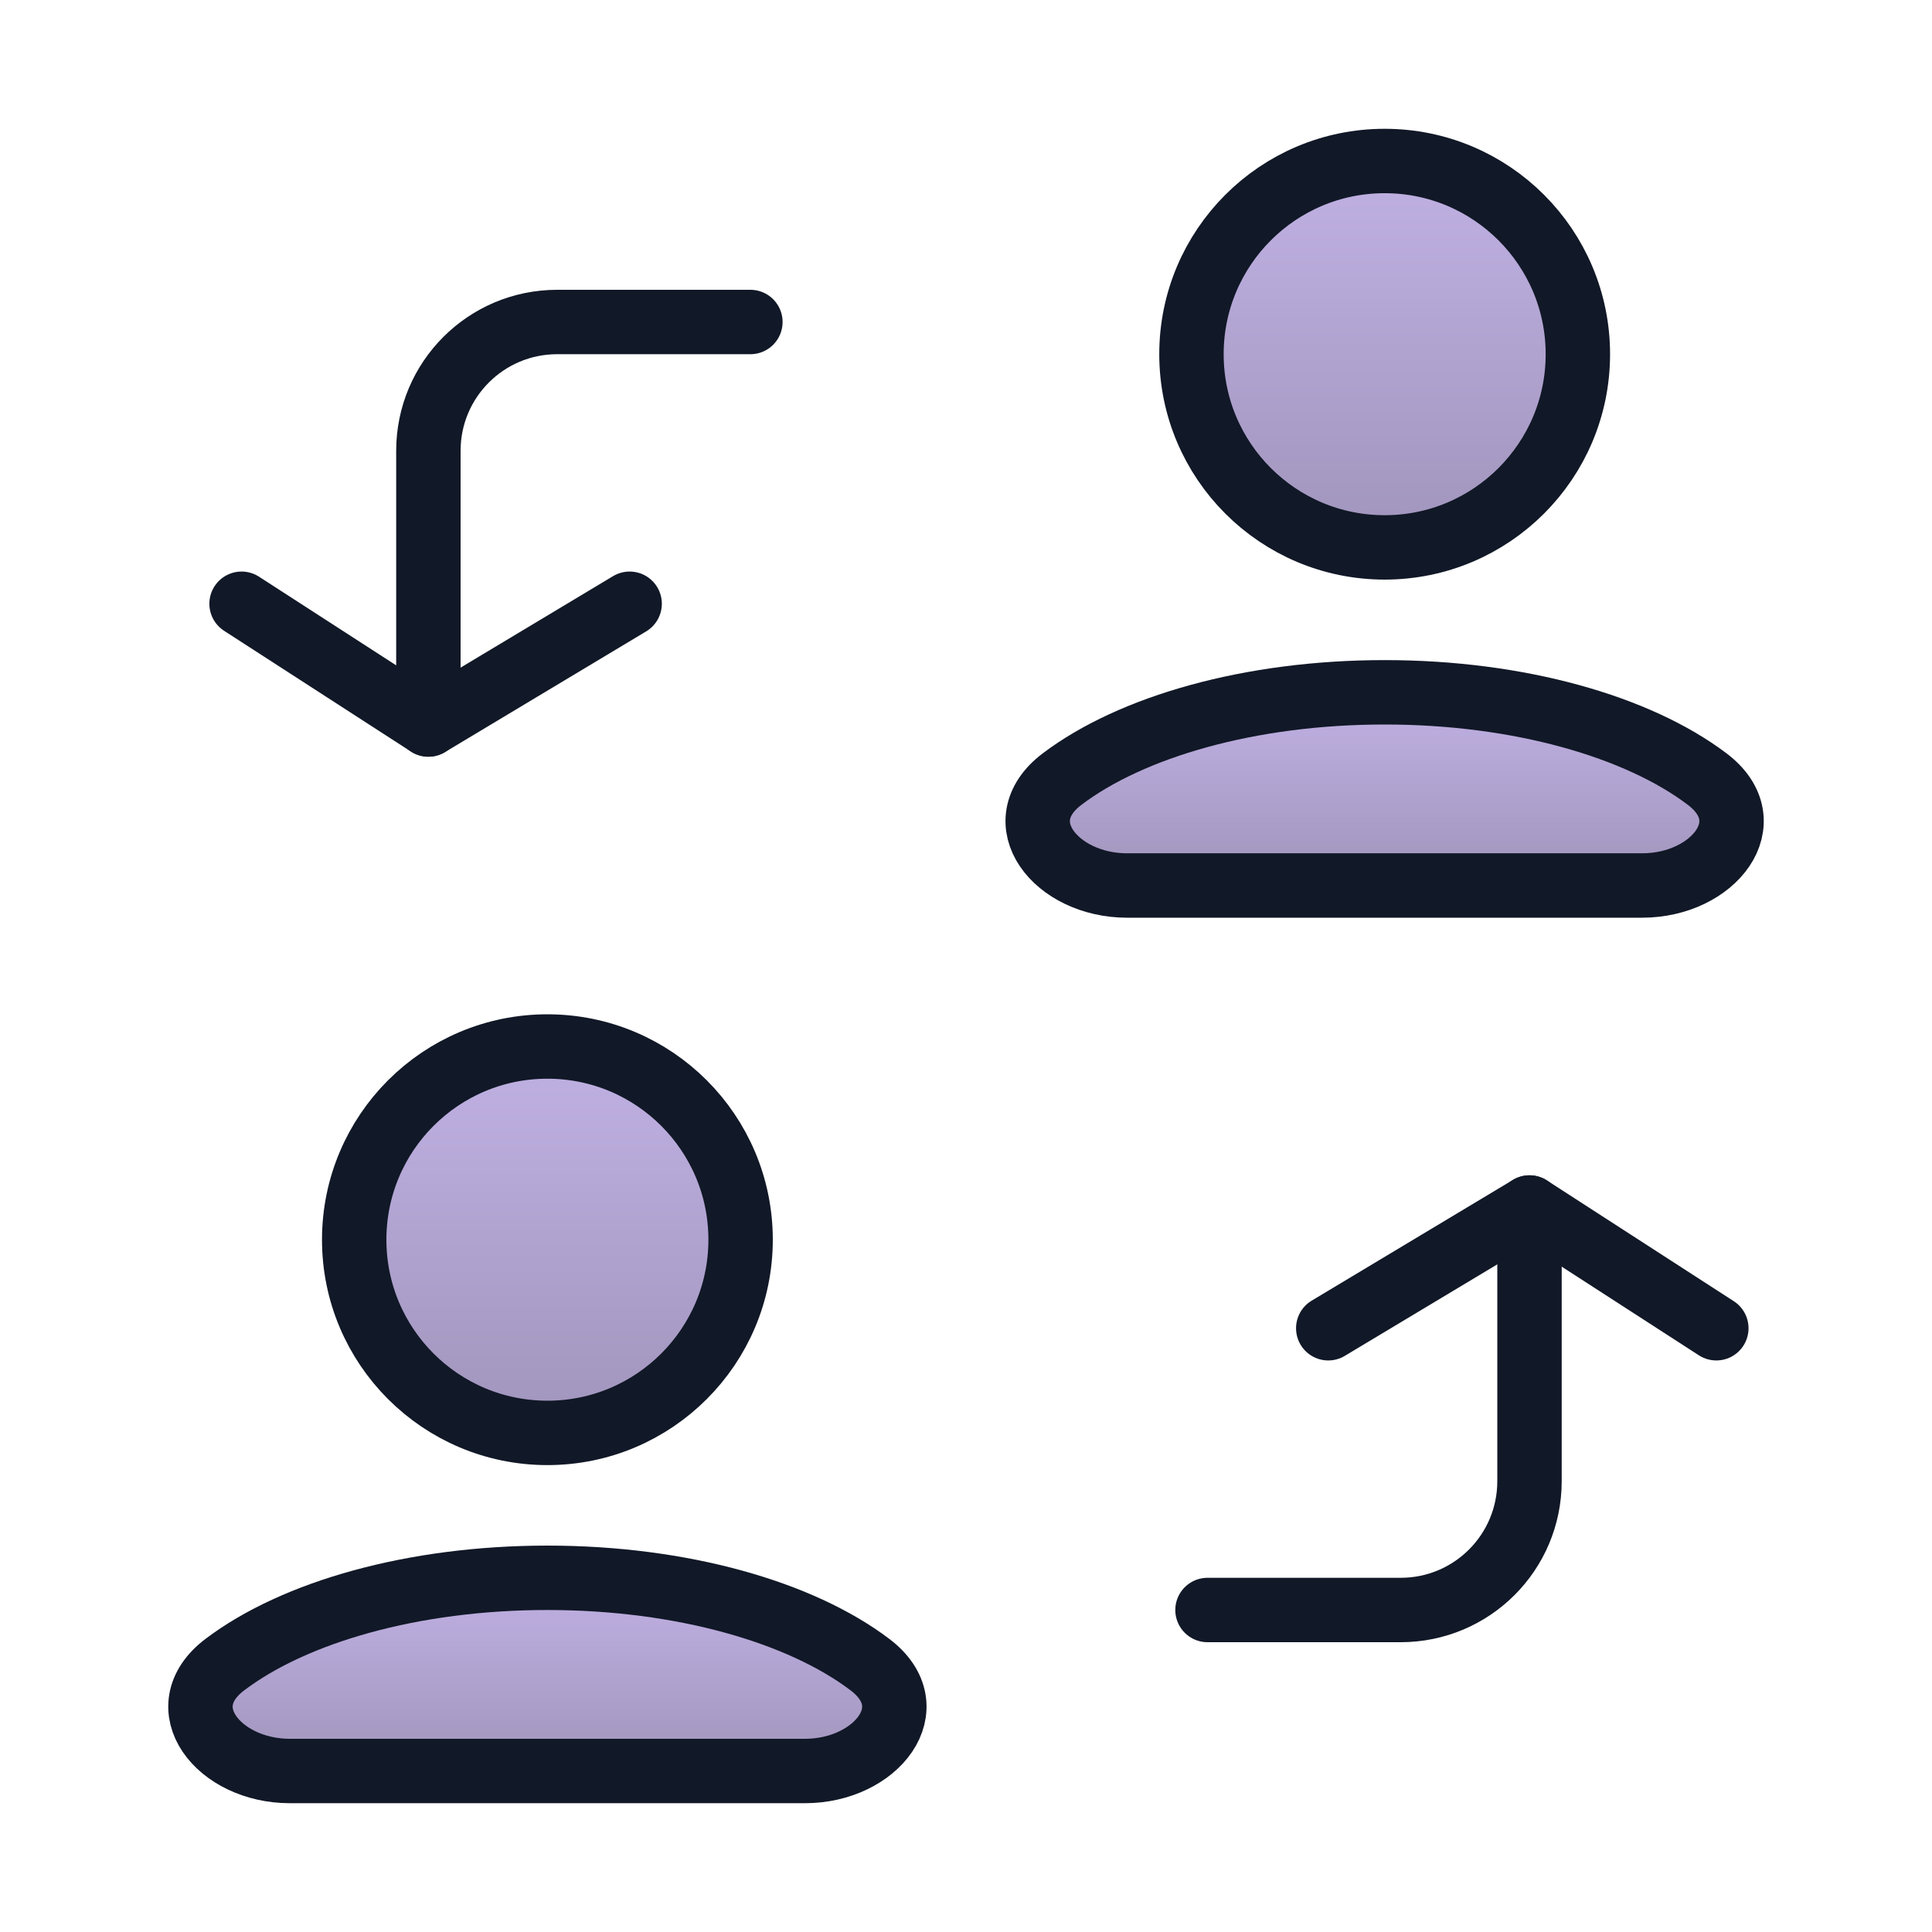 <svg width="30" height="30" viewBox="0 0 30 30" fill="none" xmlns="http://www.w3.org/2000/svg">
<path d="M18.75 25H21.75C22.855 25 23.75 24.105 23.75 23V18.75" stroke="#111827" stroke-linecap="round" stroke-linejoin="round"/>
<path d="M20.625 20.625L23.75 18.75L26.651 20.625" stroke="#111827" stroke-linecap="round" stroke-linejoin="round"/>
<path d="M11.652 5H8.652C7.547 5 6.652 5.895 6.652 7V11.25" stroke="#111827" stroke-linecap="round" stroke-linejoin="round"/>
<path d="M9.777 9.375L6.652 11.25L3.751 9.375" stroke="#111827" stroke-linecap="round" stroke-linejoin="round"/>
<circle cx="21.501" cy="5.5" r="3" fill="url(#paint0_linear_78_300)" fill-opacity="0.7" stroke="#111827" stroke-linecap="round" stroke-linejoin="bevel"/>
<path d="M21.5 10.75C19.409 10.75 17.567 11.285 16.493 12.097C15.612 12.763 16.396 13.75 17.5 13.75H25.5C26.605 13.75 27.389 12.763 26.508 12.097C25.434 11.285 23.592 10.75 21.5 10.75Z" fill="url(#paint1_linear_78_300)" fill-opacity="0.7" stroke="#111827" stroke-linecap="round" stroke-linejoin="round"/>
<circle cx="8.5" cy="19.25" r="3" fill="url(#paint2_linear_78_300)" fill-opacity="0.7" stroke="#111827" stroke-linecap="round" stroke-linejoin="bevel"/>
<path d="M8.5 24.5C6.408 24.5 4.566 25.035 3.493 25.847C2.611 26.513 3.395 27.5 4.5 27.5H12.5C13.605 27.5 14.389 26.513 13.507 25.847C12.434 25.035 10.592 24.5 8.5 24.5Z" fill="url(#paint3_linear_78_300)" fill-opacity="0.7" stroke="#111827" stroke-linecap="round" stroke-linejoin="round"/>
<defs>
<linearGradient id="paint0_linear_78_300" x1="21.501" y1="2.5" x2="21.501" y2="8.5" gradientUnits="userSpaceOnUse">
<stop stop-color="#A690D9"/>
<stop offset="1" stop-color="#78689F"/>
</linearGradient>
<linearGradient id="paint1_linear_78_300" x1="21.5" y1="10.75" x2="21.5" y2="13.75" gradientUnits="userSpaceOnUse">
<stop stop-color="#A690D9"/>
<stop offset="1" stop-color="#78689F"/>
</linearGradient>
<linearGradient id="paint2_linear_78_300" x1="8.5" y1="16.25" x2="8.5" y2="22.25" gradientUnits="userSpaceOnUse">
<stop stop-color="#A690D9"/>
<stop offset="1" stop-color="#78689F"/>
</linearGradient>
<linearGradient id="paint3_linear_78_300" x1="8.5" y1="24.5" x2="8.5" y2="27.5" gradientUnits="userSpaceOnUse">
<stop stop-color="#A690D9"/>
<stop offset="1" stop-color="#78689F"/>
</linearGradient>
</defs>
</svg>
